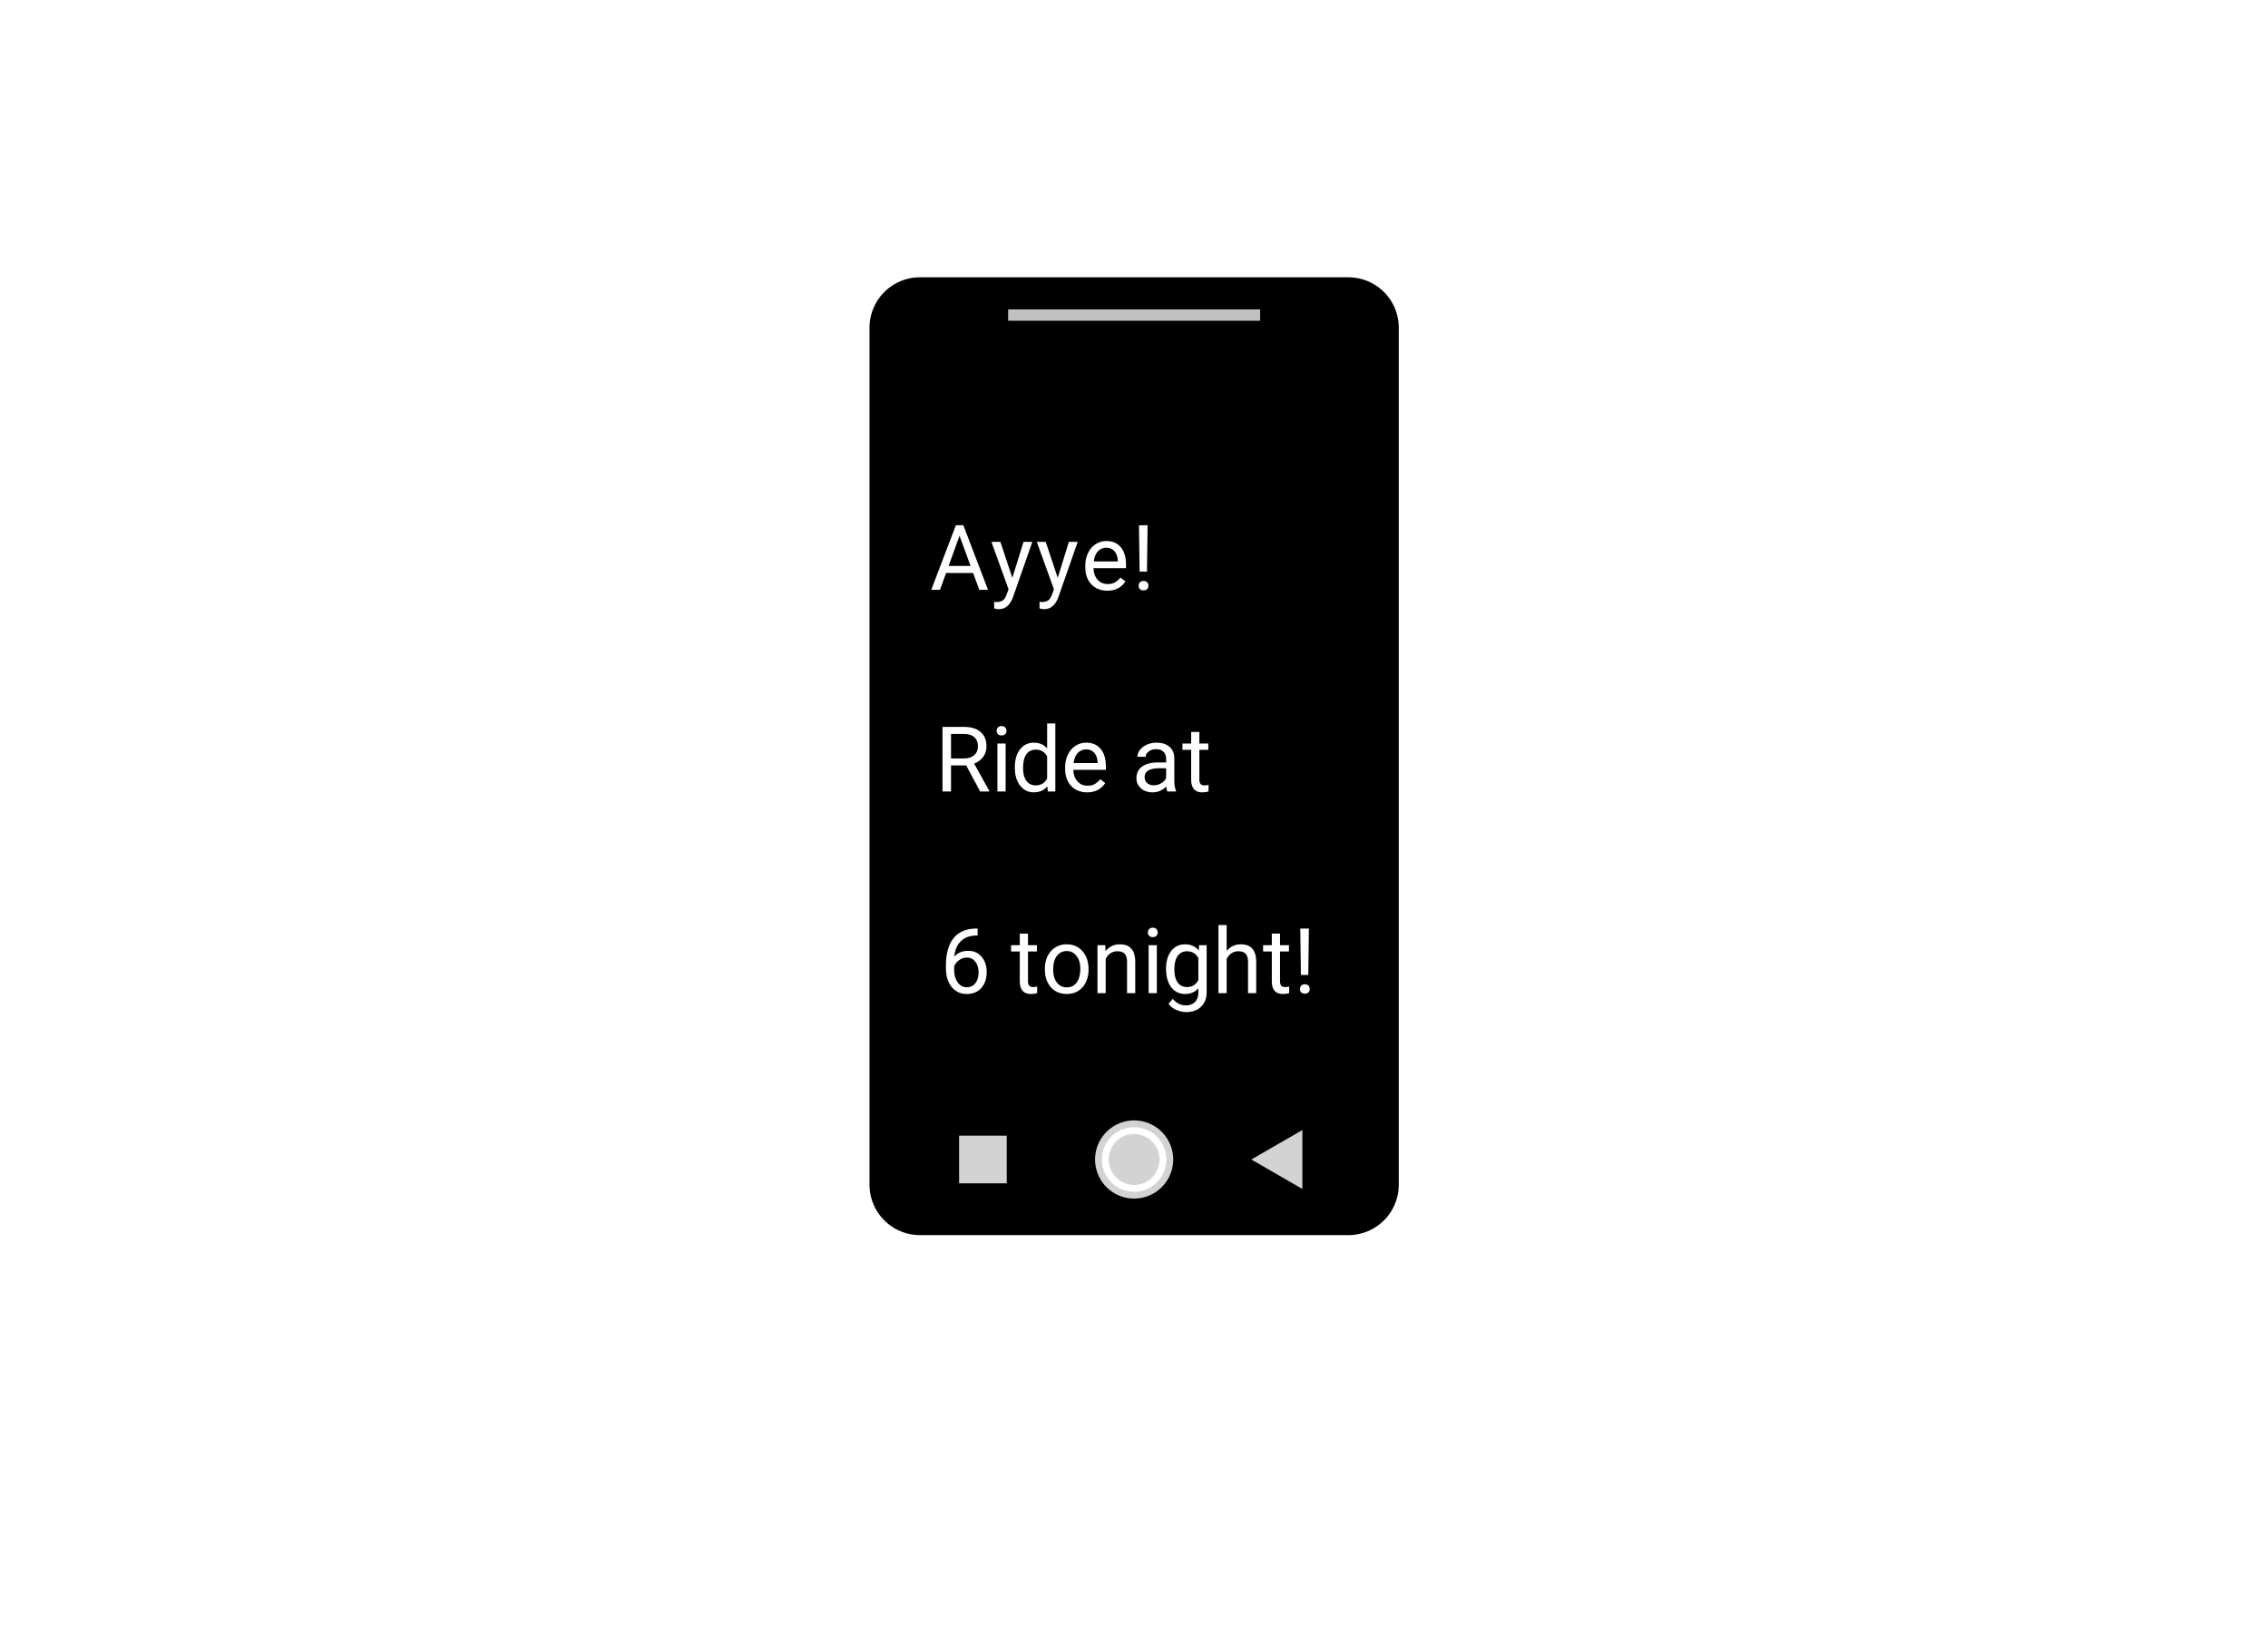 <svg xmlns="http://www.w3.org/2000/svg" xmlns:xlink="http://www.w3.org/1999/xlink" width="449.28" height="323.84" viewBox="0 0 336.96 242.88"><defs><symbol overflow="visible" id="b"><path d="M6.406-2.5H2.391L1.484 0H.188l3.656-9.594h1.11L8.624 0H7.328zm-3.64-1.047H6.03L4.391-8.03zm0 0"/></symbol><symbol overflow="visible" id="c"><path d="M3.25-1.781l1.656-5.344H6.22L3.344 1.094c-.438 1.187-1.14 1.781-2.11 1.781L1 2.859l-.453-.093V1.78l.328.032c.414 0 .738-.086.969-.25.226-.168.422-.477.578-.922l.265-.72L.142-7.124h1.328zm0 0"/></symbol><symbol overflow="visible" id="d"><path d="M3.875.125c-.969 0-1.758-.313-2.36-.938C.91-1.445.61-2.296.61-3.358v-.235c0-.695.133-1.32.407-1.875.27-.562.644-1 1.125-1.312a2.9 2.9 0 0 1 1.593-.469c.914 0 1.63.309 2.141.922.52.605.781 1.476.781 2.61v.5H1.828c.02.71.223 1.28.61 1.718.394.43.894.64 1.5.64.437 0 .8-.085 1.093-.265.301-.176.567-.41.797-.703l.734.578C5.97-.332 5.07.125 3.876.125zm-.14-6.375c-.5 0-.919.18-1.25.531-.337.356-.54.856-.61 1.5h3.563v-.093c-.032-.614-.2-1.086-.5-1.422-.305-.344-.704-.516-1.204-.516zm0 0"/></symbol><symbol overflow="visible" id="e"><path d="M2.281-2.703H1.187l-.093-6.89h1.281zM1.047-.61c0-.196.062-.364.187-.5.125-.133.301-.204.532-.204.238 0 .421.07.546.204a.716.716 0 0 1 .188.5c0 .199-.063.367-.188.5-.124.125-.308.187-.546.187-.23 0-.407-.062-.532-.187a.703.703 0 0 1-.187-.5zm0 0"/></symbol><symbol overflow="visible" id="f"><path d="M4.625-3.875h-2.25V0H1.109v-9.594h3.172c1.082 0 1.91.25 2.485.75.582.492.875 1.203.875 2.14 0 .595-.164 1.118-.485 1.563-.324.438-.773.774-1.343 1l2.25 4.063V0h-1.36zm-2.25-1.031h1.938c.632 0 1.132-.16 1.5-.485.375-.332.562-.77.562-1.312 0-.594-.18-1.047-.531-1.36-.356-.32-.867-.484-1.532-.484H2.375zm0 0"/></symbol><symbol overflow="visible" id="g"><path d="M2.25 0H1.031v-7.125H2.25zM.922-9.016c0-.195.062-.363.187-.5.125-.132.301-.203.532-.203.238 0 .421.07.546.203a.716.716 0 0 1 .188.5c0 .2-.063.368-.188.5-.124.125-.308.188-.546.188-.23 0-.407-.063-.532-.188a.703.703 0 0 1-.187-.5zm0 0"/></symbol><symbol overflow="visible" id="h"><path d="M.625-3.625c0-1.094.254-1.969.766-2.625.52-.664 1.203-1 2.046-1 .833 0 1.493.281 1.985.844v-3.703H6.64V0H5.516l-.063-.766c-.48.594-1.156.891-2.031.891-.824 0-1.496-.332-2.016-1C.883-1.551.625-2.438.625-3.531zm1.219.14c0 .813.164 1.45.5 1.907.332.45.797.672 1.39.672.77 0 1.332-.344 1.688-1.031V-5.22c-.367-.664-.93-1-1.688-1-.593 0-1.058.23-1.39.688-.336.46-.5 1.14-.5 2.047zm0 0"/></symbol><symbol overflow="visible" id="j"><path d="M5.313 0c-.063-.133-.118-.383-.157-.75-.574.586-1.25.875-2.031.875-.71 0-1.29-.195-1.734-.594a1.908 1.908 0 0 1-.672-1.5c0-.75.281-1.328.844-1.734.562-.406 1.351-.61 2.375-.61h1.187v-.562c0-.426-.133-.766-.39-1.016-.25-.257-.622-.39-1.11-.39-.438 0-.805.117-1.094.343-.293.22-.437.481-.437.782H.859c0-.352.125-.692.375-1.016a2.587 2.587 0 0 1 1.032-.781c.437-.195.91-.297 1.421-.297.82 0 1.47.203 1.938.61.469.406.707.976.719 1.702v3.266c0 .656.082 1.18.25 1.563V0zM3.296-.922c.383 0 .75-.098 1.094-.297.343-.195.586-.457.734-.781v-1.453h-.953c-1.492 0-2.234.437-2.234 1.312 0 .375.125.672.375.891.257.219.585.328.984.328zm0 0"/></symbol><symbol overflow="visible" id="k"><path d="M2.578-8.844v1.719h1.328v.938H2.578v4.421c0 .282.055.496.172.641.125.148.328.219.61.219.132 0 .328-.024.578-.078V0A3.824 3.824 0 0 1 3 .125c-.543 0-.953-.16-1.234-.484-.274-.332-.407-.801-.407-1.407v-4.421H.063v-.938h1.296v-1.719zm0 0"/></symbol><symbol overflow="visible" id="l"><path d="M5.578-9.594v1.031H5.36c-.949.024-1.703.305-2.265.844-.563.543-.89 1.309-.985 2.297.508-.57 1.204-.86 2.079-.86.832 0 1.492.298 1.984.891.5.586.75 1.34.75 2.266 0 .992-.274 1.781-.813 2.375-.53.586-1.25.875-2.156.875-.918 0-1.664-.348-2.234-1.047C1.156-1.629.875-2.535.875-3.64v-.468c0-1.77.375-3.118 1.125-4.047.75-.938 1.867-1.414 3.36-1.438zM3.984-5.28c-.43 0-.82.133-1.171.39-.344.25-.586.563-.72.938v.437c0 .793.177 1.434.532 1.922.352.48.797.719 1.328.719.55 0 .985-.203 1.297-.61.313-.406.469-.93.469-1.577 0-.665-.164-1.204-.485-1.61a1.5 1.5 0 0 0-1.25-.61zm0 0"/></symbol><symbol overflow="visible" id="m"><path d="M.594-3.625c0-.695.133-1.32.406-1.875.281-.563.664-.992 1.156-1.297a3.127 3.127 0 0 1 1.672-.453c.969 0 1.75.34 2.344 1.016.601.668.906 1.558.906 2.671v.079c0 .699-.137 1.324-.406 1.875A3.067 3.067 0 0 1 5.547-.33c-.492.306-1.059.454-1.703.454-.969 0-1.758-.332-2.36-1-.593-.676-.89-1.566-.89-2.672zm1.234.14c0 .794.18 1.43.547 1.907.363.48.852.719 1.469.719.625 0 1.113-.239 1.469-.72.363-.487.546-1.171.546-2.046 0-.781-.187-1.41-.562-1.89a1.746 1.746 0 0 0-1.469-.735c-.594 0-1.078.242-1.453.719-.367.48-.547 1.164-.547 2.047zm0 0"/></symbol><symbol overflow="visible" id="n"><path d="M2.078-7.125l.031.89C2.66-6.91 3.375-7.25 4.25-7.25c1.5 0 2.258.852 2.281 2.547V0H5.313v-4.719c-.012-.508-.133-.883-.36-1.125-.23-.25-.59-.375-1.078-.375a1.8 1.8 0 0 0-1.047.313c-.293.21-.523.484-.687.828V0H.92v-7.125zm0 0"/></symbol><symbol overflow="visible" id="o"><path d="M.625-3.625c0-1.102.254-1.984.766-2.64.52-.657 1.203-.985 2.046-.985.876 0 1.555.309 2.047.922l.047-.797h1.125v6.953c0 .926-.277 1.656-.828 2.188-.543.53-1.277.796-2.203.796a3.642 3.642 0 0 1-1.516-.343C1.617 2.25 1.25 1.953 1 1.579l.625-.735c.52.644 1.16.969 1.922.969.594 0 1.05-.168 1.375-.5.332-.336.5-.805.5-1.407v-.625C4.93-.156 4.27.125 3.438.125c-.844 0-1.528-.332-2.047-1-.512-.676-.766-1.594-.766-2.75zm1.234.14c0 .805.16 1.434.485 1.891.332.461.797.688 1.39.688.77 0 1.332-.348 1.688-1.047v-3.25C5.047-5.88 4.488-6.22 3.75-6.22c-.594 0-1.059.23-1.39.688-.337.46-.5 1.14-.5 2.047zm0 0"/></symbol><symbol overflow="visible" id="p"><path d="M2.14-6.266c.54-.656 1.243-.984 2.11-.984 1.5 0 2.258.852 2.281 2.547V0H5.313v-4.719c-.012-.508-.133-.883-.36-1.125-.23-.25-.59-.375-1.078-.375a1.8 1.8 0 0 0-1.047.313c-.293.21-.523.484-.687.828V0H.92v-10.11h1.22zm0 0"/></symbol><clipPath id="a"><path d="M0 0h336.96v242.64H0zm0 0"/></clipPath></defs><g clip-path="url(#a)" fill="#fff"><path d="M0 0h336.96v242.88H0z"/><path d="M0 0h336.96v242.88H0z"/></g><path d="M136.672 175.988h63.656V48.68h-63.656zm0 0"/><path d="M144.16 157.266h48.68V59.91h-48.68zm0 0"/><path d="M200.328 175.988V48.68M200.328 48.68h-63.656M136.672 48.68v127.308M136.672 175.988h63.656M192.84 157.266V59.91M192.84 59.91h-48.68M144.16 59.91v97.356M144.16 157.266h48.68" fill="none" stroke-width="14.978" stroke-linecap="round" stroke="#000"/><path d="M149.777 46.805h37.446" fill="none" stroke-width="1.685" stroke="silver"/><path d="M174.305 172.246c0 .379-.04.758-.114 1.129a5.842 5.842 0 0 1-.328 1.09 5.774 5.774 0 0 1-.539 1.004 5.74 5.74 0 0 1-1.601 1.601 5.72 5.72 0 0 1-1 .535 5.656 5.656 0 0 1-2.223.442 5.656 5.656 0 0 1-2.223-.441 5.72 5.72 0 0 1-1-.536 5.74 5.74 0 0 1-1.602-1.602 5.774 5.774 0 0 1-.538-1.003 5.842 5.842 0 0 1-.328-1.09 5.764 5.764 0 0 1 .867-4.355 5.74 5.74 0 0 1 1.601-1.602 5.72 5.72 0 0 1 1-.535 5.945 5.945 0 0 1 1.09-.332 5.8 5.8 0 0 1 1.133-.11 5.8 5.8 0 0 1 1.133.11c.375.074.734.187 1.09.332a5.72 5.72 0 0 1 1 .535 5.74 5.74 0 0 1 1.602 1.602c.214.316.39.652.538 1.003.145.352.254.715.328 1.09.075.371.114.75.114 1.133zm0 0" fill="#d3d3d3"/><path d="M173.293 172.246c0 .313-.031.625-.094.934a4.692 4.692 0 0 1-.715 1.727 4.821 4.821 0 0 1-1.32 1.323 4.814 4.814 0 0 1-3.598.715 4.814 4.814 0 0 1-1.73-.715 4.821 4.821 0 0 1-1.32-1.324 4.692 4.692 0 0 1-.715-1.726 4.701 4.701 0 0 1 0-1.871c.058-.309.152-.61.27-.899.12-.289.269-.566.445-.828a4.821 4.821 0 0 1 1.32-1.324 5.1 5.1 0 0 1 .828-.442 4.9 4.9 0 0 1 .902-.273c.309-.063.618-.09.934-.09.316 0 .625.027.934.09a4.9 4.9 0 0 1 .902.273c.289.121.566.27.828.442.262.176.504.375.727.597.222.223.418.465.593.727.176.262.325.54.446.828.117.29.21.59.27.899.062.308.093.62.093.937zm0 0" fill="#fff"/><path d="M172.281 172.246c0 .5-.094.98-.289 1.445a3.768 3.768 0 0 1-3.492 2.336 3.777 3.777 0 0 1-3.492-2.336 3.687 3.687 0 0 1-.29-1.445c0-.504.095-.984.29-1.45a3.768 3.768 0 0 1 3.492-2.335c.5 0 .984.098 1.445.289a3.768 3.768 0 0 1 2.047 2.047c.195.465.29.945.29 1.45zm0 0M142.496 168.707h7.074v7.074h-7.074zm0 0" fill="#d3d3d3"/><path d="M185.91 172.246l7.586-4.379v8.754zm0 0" fill-rule="evenodd" fill="#d3d3d3"/><use xlink:href="#b" x="138.17" y="87.62" fill="#fff"/><use xlink:href="#c" x="147.157" y="87.62" fill="#fff"/><use xlink:href="#c" x="153.897" y="87.62" fill="#fff"/><use xlink:href="#d" x="160.637" y="87.62" fill="#fff"/><use xlink:href="#e" x="168.126" y="87.62" fill="#fff"/><use xlink:href="#f" x="138.919" y="117.576" fill="#fff"/><use xlink:href="#g" x="147.157" y="117.576" fill="#fff"/><use xlink:href="#h" x="150.152" y="117.576" fill="#fff"/><use xlink:href="#d" x="157.641" y="117.576" fill="#fff"/><use xlink:href="#i" x="165.13" y="117.576" fill="#fff"/><use xlink:href="#j" x="168.126" y="117.576" fill="#fff"/><use xlink:href="#k" x="175.614" y="117.576" fill="#fff"/><use xlink:href="#l" x="139.668" y="147.531" fill="#fff"/><use xlink:href="#i" x="147.157" y="147.531" fill="#fff"/><use xlink:href="#k" x="150.152" y="147.531" fill="#fff"/><use xlink:href="#m" x="154.646" y="147.531" fill="#fff"/><use xlink:href="#n" x="162.134" y="147.531" fill="#fff"/><use xlink:href="#g" x="169.623" y="147.531" fill="#fff"/><use xlink:href="#o" x="172.619" y="147.531" fill="#fff"/><use xlink:href="#p" x="180.108" y="147.531" fill="#fff"/><use xlink:href="#k" x="187.597" y="147.531" fill="#fff"/><use xlink:href="#e" x="192.09" y="147.531" fill="#fff"/></svg>